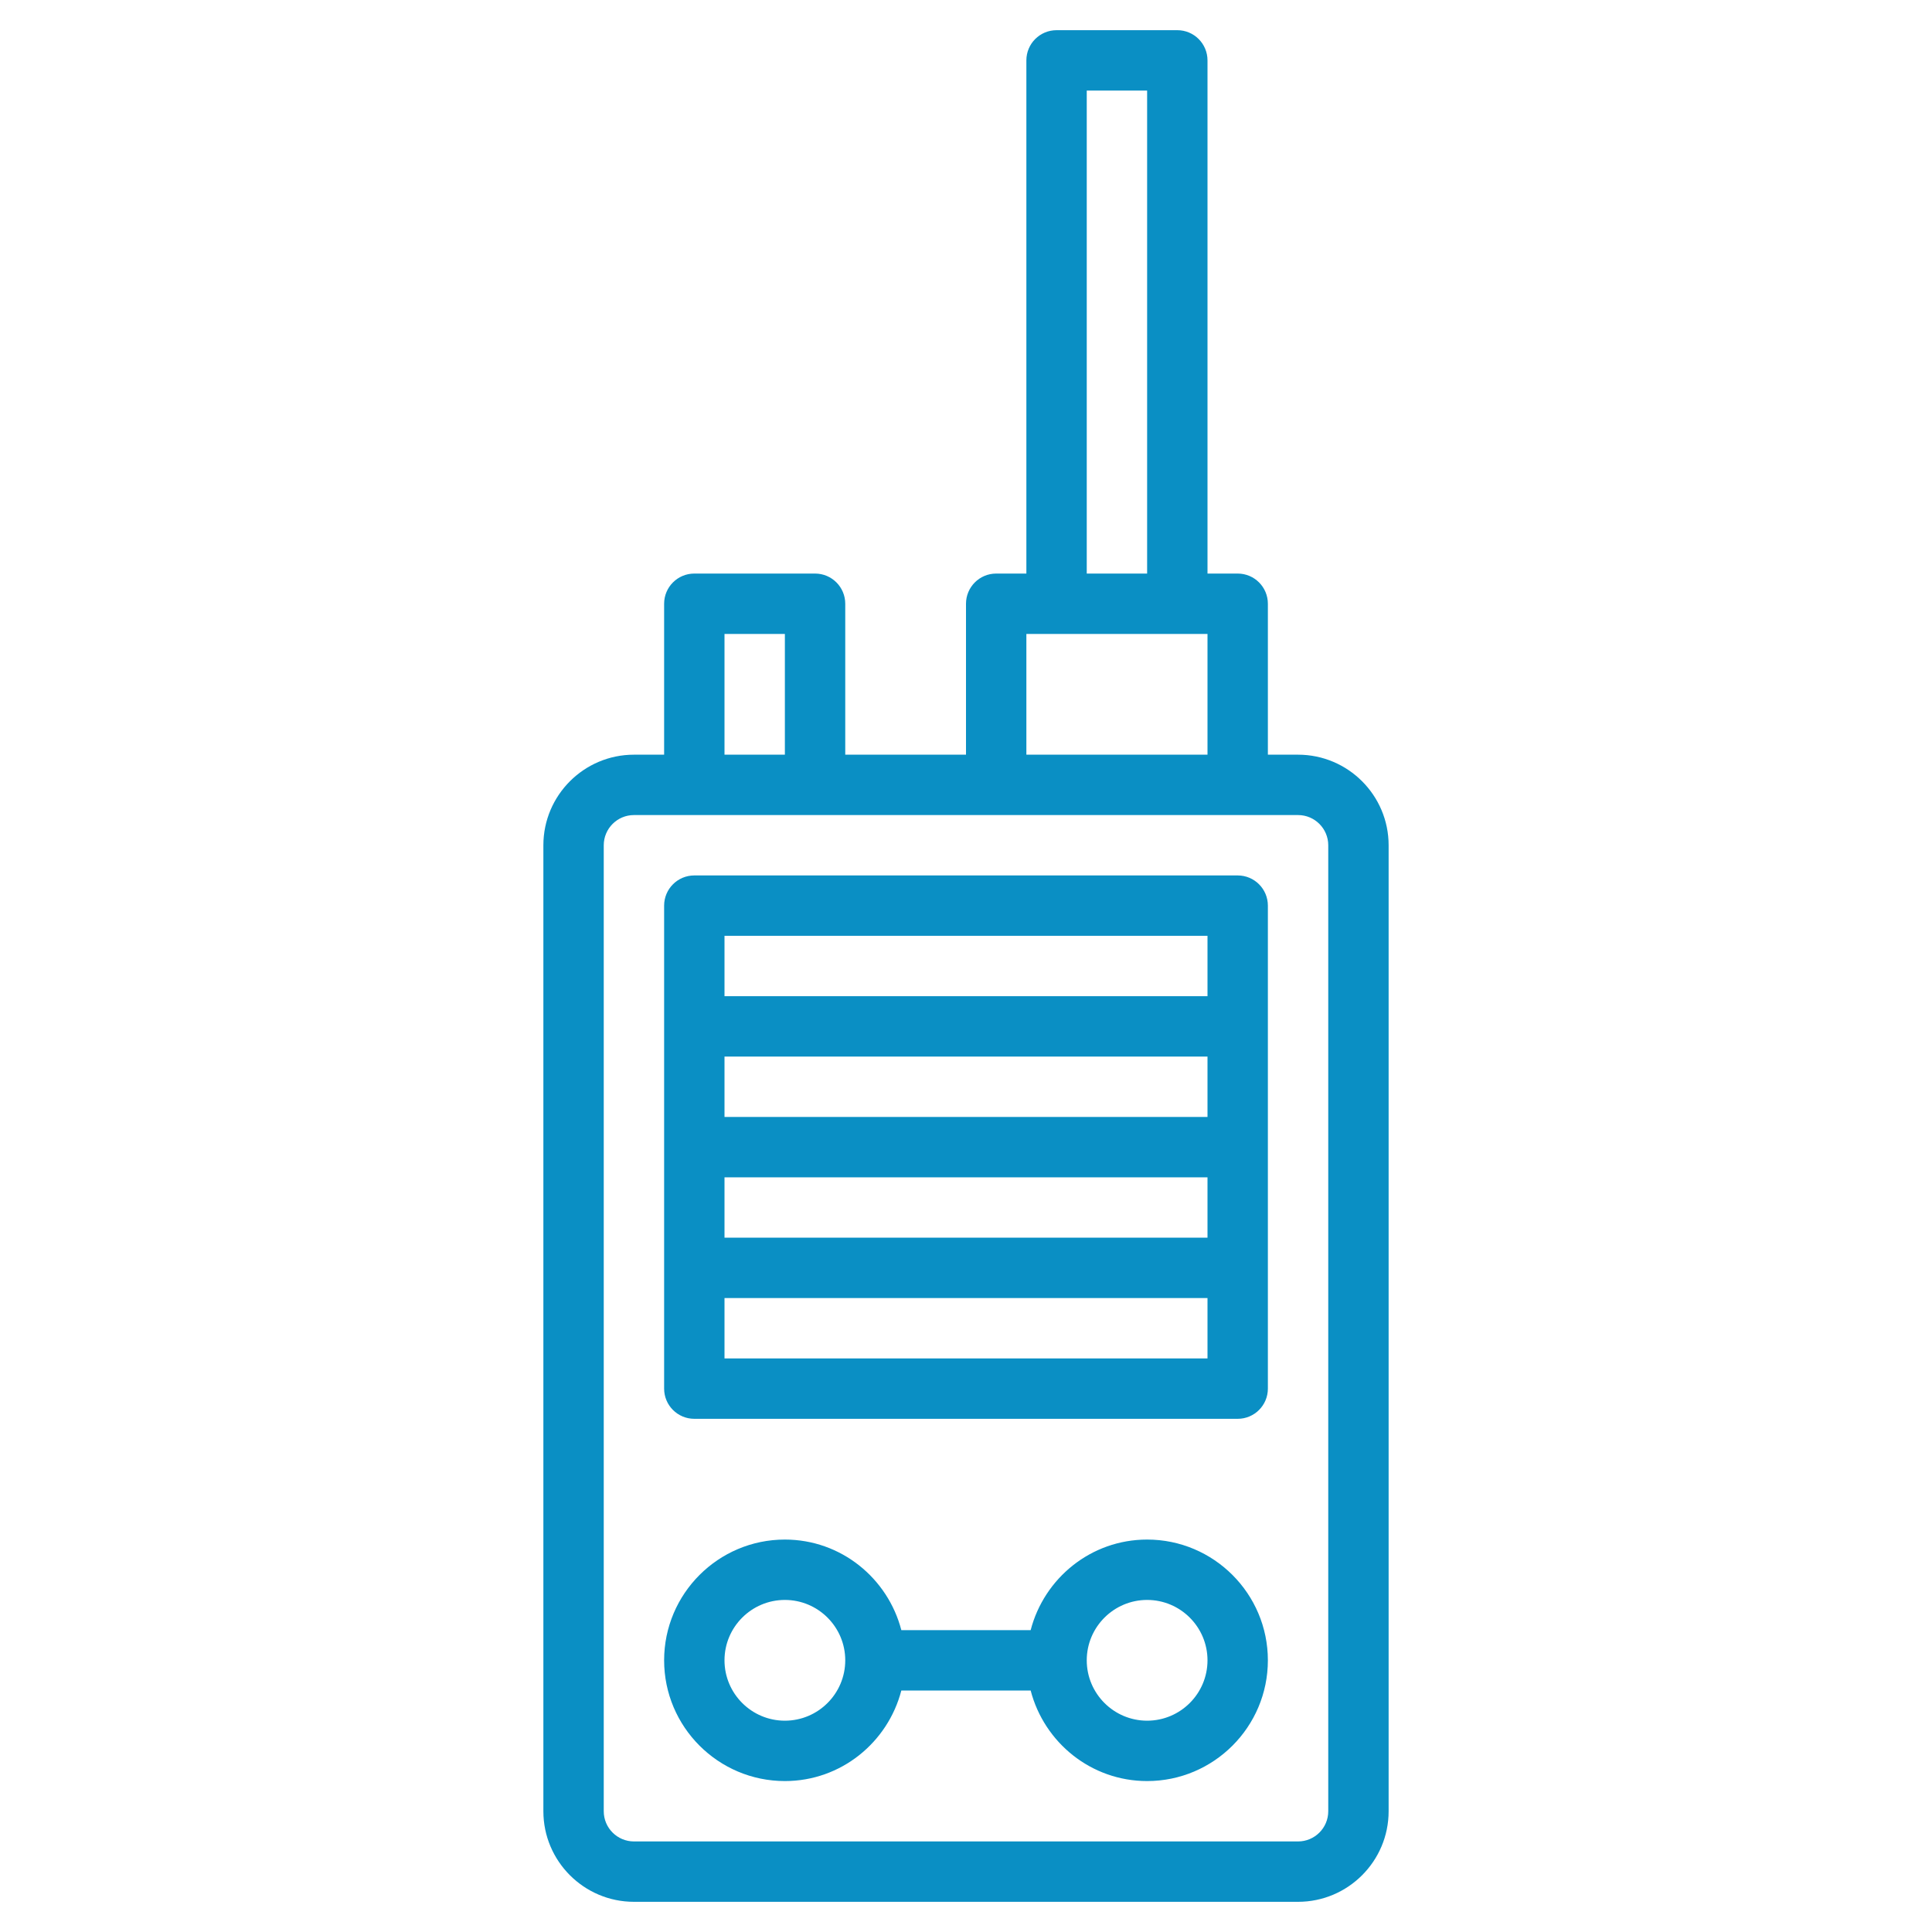 <?xml version="1.0" encoding="UTF-8"?> <svg xmlns="http://www.w3.org/2000/svg" id="Layer_3" height="512px" viewBox="0 0 64 64" width="512px"> <g> <path d="m43 25h-1v-5c0-.552-.447-1-1-1h-1v-17c0-.552-.447-1-1-1h-4c-.553 0-1 .448-1 1v17h-1c-.553 0-1 .448-1 1v5h-4v-5c0-.552-.447-1-1-1h-4c-.553 0-1 .448-1 1v5h-1c-1.654 0-3 1.346-3 3v32c0 1.654 1.346 3 3 3h22c1.654 0 3-1.346 3-3v-32c0-1.654-1.346-3-3-3zm-7-22h2v16h-2zm-2 18h6v4h-6zm-10 0h2v4h-2zm20 39c0 .551-.448 1-1 1h-22c-.552 0-1-.449-1-1v-32c0-.551.448-1 1-1h22c.552 0 1 .449 1 1z" data-original="#000000" class="active-path" data-old_color="#000000" fill="#0A8FC4"></path> <path d="m41 29h-18c-.553 0-1 .448-1 1v16c0 .552.447 1 1 1h18c.553 0 1-.448 1-1v-16c0-.552-.447-1-1-1zm-1 2v2h-16v-2zm-16 6v-2h16v2zm16 2v2h-16v-2zm-16 6v-2h16v2z" data-original="#000000" class="active-path" data-old_color="#000000" fill="#0A8FC4"></path> <path d="m38 51c-1.859 0-3.411 1.28-3.858 3h-4.284c-.447-1.72-1.999-3-3.858-3-2.206 0-4 1.794-4 4s1.794 4 4 4c1.859 0 3.411-1.28 3.858-3h4.284c.447 1.72 1.999 3 3.858 3 2.206 0 4-1.794 4-4s-1.794-4-4-4zm-12 6c-1.103 0-2-.897-2-2s.897-2 2-2 2 .897 2 2-.897 2-2 2zm12 0c-1.103 0-2-.897-2-2s.897-2 2-2 2 .897 2 2-.897 2-2 2z" data-original="#000000" class="active-path" data-old_color="#000000" fill="#0A8FC4"></path> </g> </svg> 
